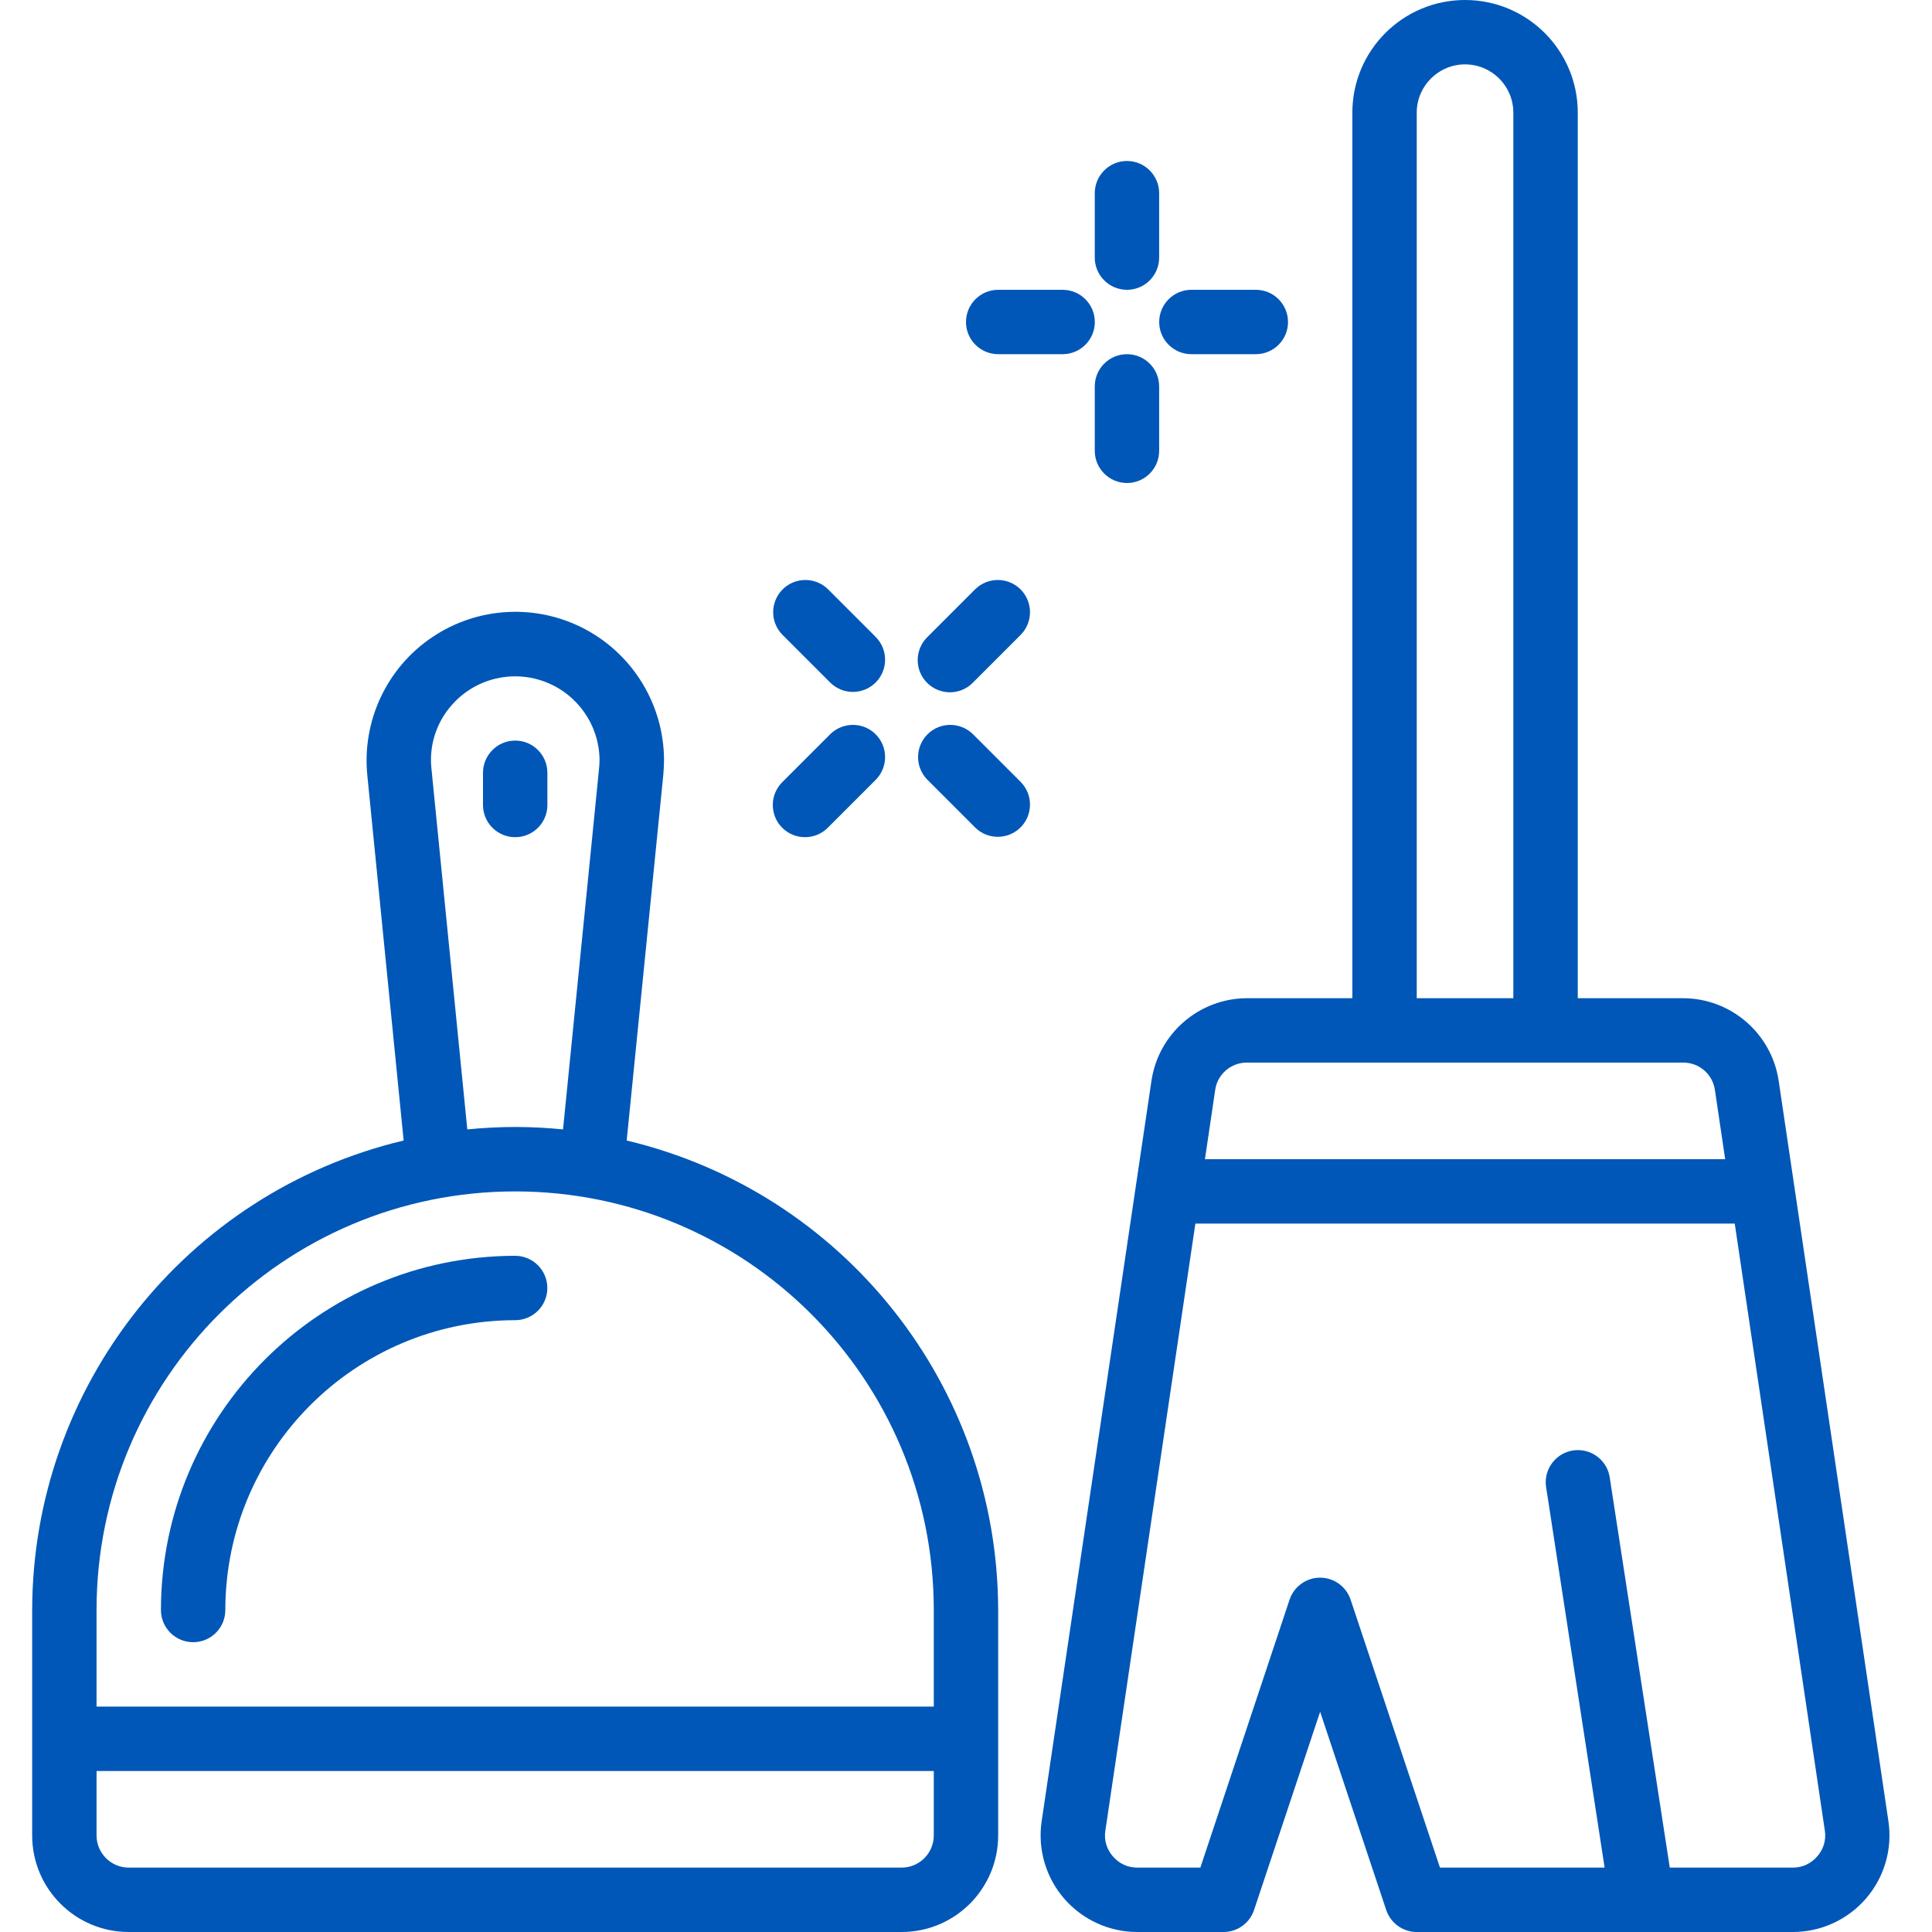 <?xml version="1.0" encoding="UTF-8"?>
<svg xmlns="http://www.w3.org/2000/svg" width="40" height="40" viewBox="0 0 40 40" fill="none">
  <g clip-path="url(#clip0_60_14054)">
    <path d="M0.666 33.333V38C0.666 39.105 1.561 40 2.666 40H18.666C19.771 40 20.666 39.105 20.666 38V33.333C20.658 28.705 17.477 24.685 12.975 23.613L13.733 16.042C13.741 15.936 13.748 15.842 13.748 15.733C13.743 14.598 13.114 13.557 12.111 13.025C11.108 12.494 9.894 12.557 8.952 13.19C8.009 13.823 7.492 14.923 7.605 16.053L8.357 23.613C3.855 24.685 0.674 28.705 0.666 33.333ZM19.333 38C19.333 38.368 19.034 38.667 18.666 38.667H2.666C2.298 38.667 1.999 38.368 1.999 38V36.667H19.333V38ZM19.333 33.333V35.333H1.999V33.333C1.999 28.547 5.88 24.667 10.666 24.667C15.453 24.667 19.333 28.547 19.333 33.333ZM8.933 15.918C8.879 15.429 9.039 14.941 9.371 14.578C9.853 14.044 10.614 13.861 11.286 14.117C11.959 14.372 12.406 15.014 12.413 15.733C12.413 15.8 12.407 15.867 12.402 15.921L11.657 23.383C11.333 23.351 10.999 23.333 10.666 23.333C10.333 23.333 9.999 23.351 9.675 23.383L8.933 15.918Z" fill="#0057B7"></path>
    <path d="M3.332 33.333C3.332 33.702 3.631 34 3.999 34C4.367 34 4.665 33.702 4.665 33.333C4.669 30.021 7.353 27.337 10.665 27.333C11.034 27.333 11.332 27.035 11.332 26.667C11.332 26.299 11.034 26 10.665 26C6.617 26.005 3.337 29.285 3.332 33.333Z" fill="#0057B7"></path>
    <path d="M10.667 17.333C11.035 17.333 11.333 17.035 11.333 16.667V16C11.333 15.632 11.035 15.333 10.667 15.333C10.299 15.333 10 15.632 10 16V16.667C10 17.035 10.299 17.333 10.667 17.333Z" fill="#0057B7"></path>
    <path d="M32.666 2.333C32.666 1.045 31.621 0 30.332 0C29.044 0 27.999 1.045 27.999 2.333V20.667H25.819C24.828 20.669 23.986 21.395 23.84 22.375L21.566 37.709C21.482 38.284 21.651 38.867 22.031 39.307C22.412 39.747 22.964 40 23.546 40H25.332C25.619 40 25.874 39.816 25.964 39.544L27.332 35.441L28.7 39.544C28.791 39.816 29.045 40 29.332 40H37.119C37.7 40 38.253 39.747 38.633 39.307C39.013 38.867 39.183 38.284 39.098 37.709L36.826 22.379C36.68 21.397 35.838 20.669 34.846 20.667H32.666V2.333ZM37.625 38.433C37.499 38.582 37.314 38.668 37.119 38.667H34.571L33.324 30.565C33.257 30.213 32.924 29.977 32.569 30.03C32.215 30.084 31.966 30.409 32.007 30.765L33.222 38.667H29.813L27.964 33.123C27.874 32.849 27.619 32.664 27.331 32.664C27.043 32.664 26.788 32.849 26.698 33.123L24.852 38.667H23.546C23.351 38.668 23.165 38.582 23.04 38.433C22.912 38.288 22.855 38.095 22.885 37.904L24.749 25.333H35.916L37.782 37.905C37.811 38.096 37.753 38.289 37.625 38.433ZM35.506 22.571L35.718 24H24.947L25.159 22.567C25.205 22.239 25.488 21.997 25.819 22H34.846C35.178 21.997 35.461 22.241 35.506 22.571ZM29.332 20.667V2.333C29.332 1.781 29.78 1.333 30.332 1.333C30.885 1.333 31.332 1.781 31.332 2.333V20.667H29.332Z" fill="#0057B7"></path>
    <path d="M19.195 16.138L20.195 17.138C20.456 17.391 20.872 17.387 21.13 17.13C21.387 16.873 21.39 16.457 21.138 16.195L20.138 15.195C19.876 14.943 19.46 14.946 19.203 15.203C18.946 15.461 18.942 15.876 19.195 16.138Z" fill="#0057B7"></path>
    <path d="M17.195 14.138C17.456 14.391 17.872 14.387 18.13 14.13C18.387 13.873 18.39 13.457 18.138 13.195L17.138 12.195C16.876 11.943 16.46 11.946 16.203 12.203C15.946 12.461 15.942 12.876 16.195 13.138L17.195 14.138Z" fill="#0057B7"></path>
    <path d="M16.195 17.138C16.456 17.398 16.878 17.398 17.138 17.138L18.138 16.138C18.39 15.876 18.387 15.461 18.13 15.203C17.873 14.946 17.457 14.943 17.195 15.195L16.195 16.195C15.935 16.456 15.935 16.878 16.195 17.138Z" fill="#0057B7"></path>
    <path d="M19.195 14.138C19.456 14.398 19.878 14.398 20.138 14.138L21.138 13.138C21.39 12.876 21.387 12.461 21.13 12.203C20.873 11.946 20.457 11.943 20.195 12.195L19.195 13.195C18.935 13.456 18.935 13.878 19.195 14.138Z" fill="#0057B7"></path>
    <path d="M23.333 3.333C22.965 3.333 22.666 3.632 22.666 4V5.333C22.666 5.702 22.965 6 23.333 6C23.701 6 23.999 5.702 23.999 5.333V4C23.999 3.632 23.701 3.333 23.333 3.333Z" fill="#0057B7"></path>
    <path d="M22.666 9.333C22.666 9.702 22.965 10 23.333 10C23.701 10 23.999 9.702 23.999 9.333V8C23.999 7.632 23.701 7.333 23.333 7.333C22.965 7.333 22.666 7.632 22.666 8V9.333Z" fill="#0057B7"></path>
    <path d="M20 6.667C20 7.035 20.299 7.333 20.667 7.333H22C22.368 7.333 22.667 7.035 22.667 6.667C22.667 6.298 22.368 6 22 6H20.667C20.299 6 20 6.298 20 6.667Z" fill="#0057B7"></path>
    <path d="M24.667 7.333H26C26.368 7.333 26.667 7.035 26.667 6.667C26.667 6.298 26.368 6 26 6H24.667C24.299 6 24 6.298 24 6.667C24 7.035 24.299 7.333 24.667 7.333Z" fill="#0057B7"></path>
  </g>
  <defs>
    <clipPath id="clip0_60_14054">
      <rect width="40" height="40" fill="white"></rect>
    </clipPath>
  </defs>
</svg>
